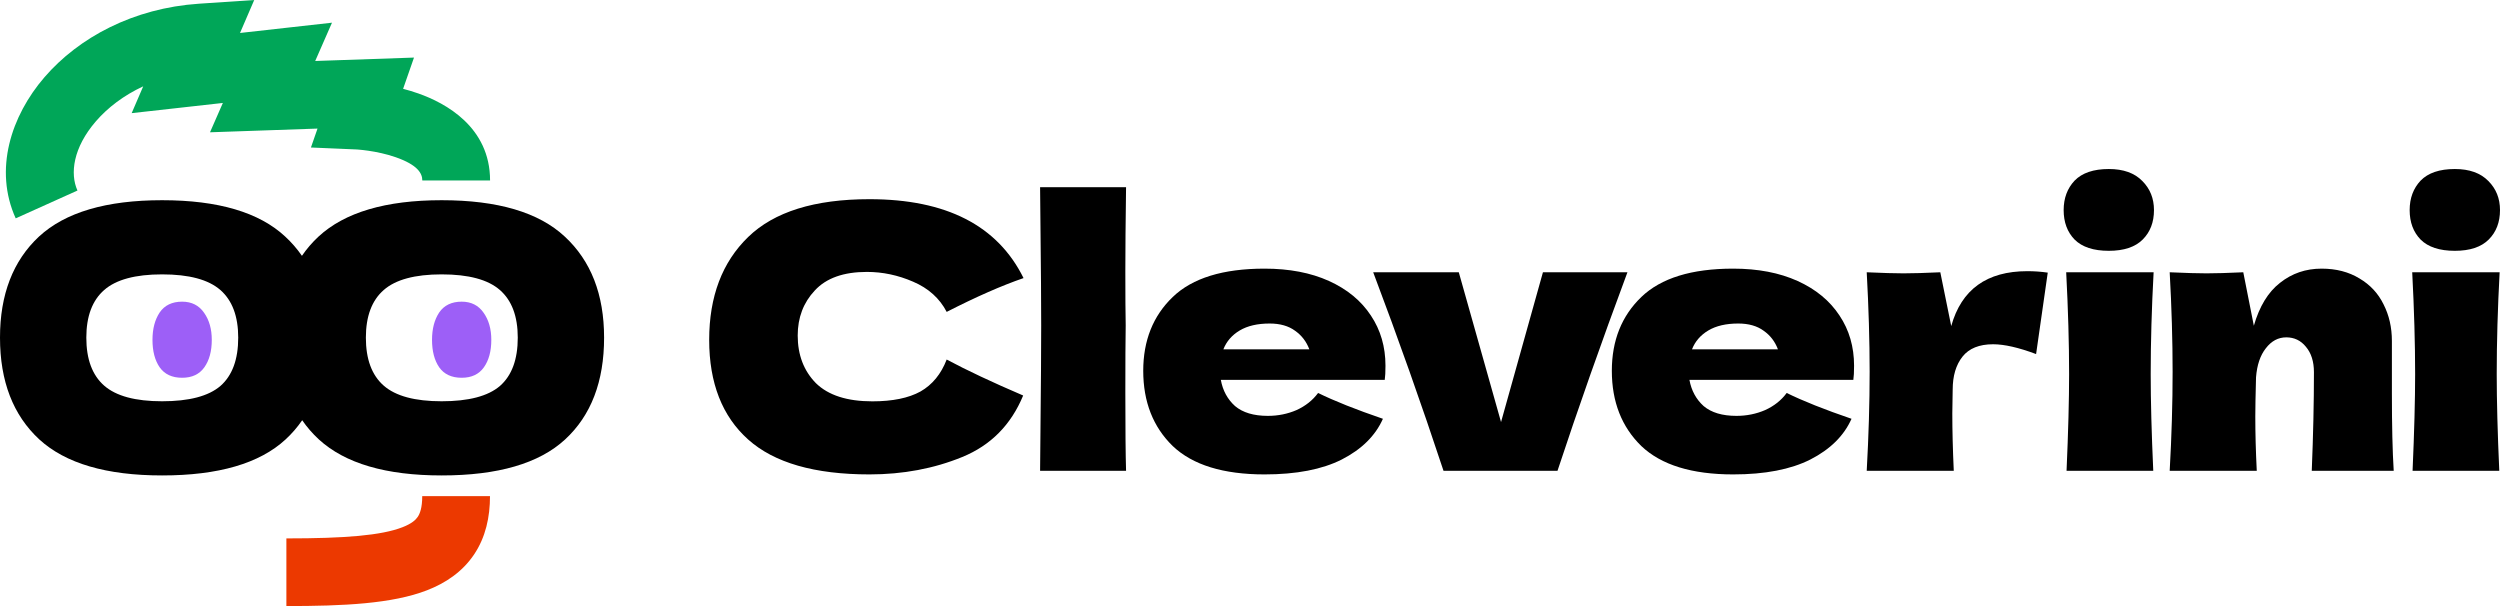 <?xml version="1.0" encoding="UTF-8" standalone="no"?><svg width="132" height="32" viewBox="0 0 132 32" fill="none" xmlns="http://www.w3.org/2000/svg">
<path d="M8.43 19.393C8.69 19.762 9.086 19.946 9.616 19.946C10.138 19.946 10.529 19.762 10.79 19.393C11.051 19.024 11.182 18.542 11.182 17.946C11.182 17.375 11.047 16.899 10.778 16.518C10.508 16.125 10.121 15.928 9.616 15.928C9.086 15.928 8.69 16.119 8.43 16.5C8.177 16.881 8.051 17.363 8.051 17.946C8.051 18.542 8.177 19.024 8.43 19.393Z" fill="#9D5FF7"/>
<path d="M23.189 19.393C23.45 19.762 23.846 19.946 24.376 19.946C24.898 19.946 25.289 19.762 25.55 19.393C25.811 19.024 25.941 18.542 25.941 17.946C25.941 17.375 25.807 16.899 25.537 16.518C25.268 16.125 24.881 15.928 24.376 15.928C23.846 15.928 23.45 16.119 23.189 16.5C22.937 16.881 22.811 17.363 22.811 17.946C22.811 18.542 22.937 19.024 23.189 19.393Z" fill="#9D5FF7"/>
<path fill-rule="evenodd" clip-rule="evenodd" d="M2.077 23.203C3.462 24.47 5.622 25.103 8.558 25.103C11.533 25.103 13.706 24.47 15.078 23.203C15.411 22.895 15.704 22.557 15.956 22.188C16.209 22.556 16.503 22.894 16.837 23.203C18.222 24.47 20.382 25.103 23.318 25.103C26.293 25.103 28.466 24.47 29.838 23.203C31.21 21.936 31.896 20.144 31.896 17.828C31.896 15.55 31.203 13.771 29.819 12.491C28.447 11.211 26.28 10.571 23.318 10.571C20.369 10.571 18.202 11.211 16.818 12.491C16.486 12.8 16.194 13.139 15.942 13.507C15.688 13.139 15.394 12.8 15.059 12.491C13.687 11.211 11.52 10.571 8.558 10.571C5.609 10.571 3.443 11.211 2.058 12.491C0.686 13.771 0 15.55 0 17.828C0 20.131 0.692 21.923 2.077 23.203ZM11.636 20.381C11.007 20.918 9.982 21.187 8.558 21.187C7.148 21.187 6.129 20.912 5.5 20.361C4.872 19.811 4.558 18.967 4.558 17.828C4.558 16.701 4.872 15.863 5.5 15.313C6.129 14.762 7.148 14.487 8.558 14.487C9.982 14.487 11.007 14.762 11.636 15.313C12.264 15.863 12.578 16.701 12.578 17.828C12.578 18.979 12.264 19.83 11.636 20.381ZM23.318 21.187C24.741 21.187 25.767 20.918 26.395 20.381C27.024 19.83 27.338 18.979 27.338 17.828C27.338 16.701 27.024 15.863 26.395 15.313C25.767 14.762 24.741 14.487 23.318 14.487C21.908 14.487 20.889 14.762 20.26 15.313C19.632 15.863 19.318 16.701 19.318 17.828C19.318 18.967 19.632 19.811 20.26 20.361C20.889 20.912 21.908 21.187 23.318 21.187Z" fill="black"/>
<path d="M22.546 31.167C20.709 31.88 18.131 32 15.121 32V28.428C18.236 28.428 20.138 28.27 21.25 27.838C21.745 27.646 21.952 27.447 22.057 27.29C22.167 27.127 22.294 26.821 22.294 26.196L25.872 26.196C25.872 27.302 25.644 28.363 25.03 29.278C24.412 30.198 23.526 30.787 22.546 31.167Z" fill="#EC3900"/>
<path d="M109.538 12.648C109.935 13.045 110.538 13.243 111.345 13.243C112.14 13.243 112.737 13.045 113.134 12.648C113.532 12.251 113.73 11.733 113.73 11.093C113.73 10.479 113.525 9.967 113.115 9.557C112.705 9.135 112.115 8.924 111.345 8.924C110.538 8.924 109.935 9.129 109.538 9.538C109.153 9.948 108.961 10.466 108.961 11.093C108.961 11.733 109.153 12.251 109.538 12.648Z" fill="black"/>
<path d="M109.249 19.751C109.249 21.095 109.204 22.797 109.114 24.857H113.692C113.602 22.861 113.557 21.159 113.557 19.751C113.557 18.074 113.608 16.283 113.711 14.376H109.095C109.198 16.359 109.249 18.151 109.249 19.751Z" fill="black"/>
<path d="M129.615 13.243C128.807 13.243 128.205 13.045 127.807 12.648C127.423 12.251 127.23 11.733 127.23 11.093C127.23 10.466 127.423 9.948 127.807 9.538C128.205 9.129 128.807 8.924 129.615 8.924C130.384 8.924 130.974 9.135 131.385 9.557C131.795 9.967 132 10.479 132 11.093C132 11.733 131.801 12.251 131.404 12.648C131.006 13.045 130.41 13.243 129.615 13.243Z" fill="black"/>
<path d="M127.384 24.857C127.474 22.797 127.519 21.095 127.519 19.751C127.519 18.151 127.468 16.359 127.365 14.376H131.981C131.878 16.283 131.827 18.074 131.827 19.751C131.827 21.159 131.872 22.861 131.962 24.857H127.384Z" fill="black"/>
<path d="M122.061 24.857C122.138 22.976 122.176 21.242 122.176 19.655C122.176 19.092 122.035 18.644 121.753 18.311C121.484 17.978 121.138 17.812 120.714 17.812C120.291 17.812 119.932 18.004 119.637 18.388C119.342 18.759 119.169 19.271 119.118 19.924C119.092 20.896 119.08 21.587 119.08 21.997C119.08 22.867 119.105 23.82 119.157 24.857H114.56C114.663 23.014 114.714 21.274 114.714 19.636C114.714 17.997 114.663 16.244 114.56 14.376C115.406 14.414 116.054 14.433 116.503 14.433C116.977 14.433 117.624 14.414 118.445 14.376L119.003 17.198C119.298 16.174 119.759 15.419 120.387 14.932C121.016 14.433 121.747 14.184 122.58 14.184C123.349 14.184 124.016 14.357 124.58 14.702C125.144 15.035 125.567 15.489 125.849 16.065C126.144 16.641 126.292 17.287 126.292 18.004V20.768C126.292 22.47 126.324 23.833 126.388 24.857H122.061Z" fill="black"/>
<path d="M103.025 17.217C103.563 15.284 104.903 14.318 107.044 14.318C107.416 14.318 107.775 14.344 108.121 14.395L107.506 18.695C106.583 18.349 105.826 18.177 105.237 18.177C104.506 18.177 103.967 18.394 103.621 18.829C103.275 19.265 103.102 19.847 103.102 20.576V20.557L103.082 21.824C103.082 22.733 103.108 23.744 103.159 24.857H98.563C98.665 23.014 98.717 21.274 98.717 19.636C98.717 17.997 98.665 16.244 98.563 14.376C99.409 14.414 100.057 14.433 100.505 14.433C100.98 14.433 101.627 14.414 102.448 14.376L103.025 17.217Z" fill="black"/>
<path fill-rule="evenodd" clip-rule="evenodd" d="M89.952 21.44C89.555 21.082 89.305 20.621 89.202 20.058H97.856C97.882 19.892 97.895 19.642 97.895 19.309C97.895 18.311 97.639 17.428 97.126 16.66C96.613 15.88 95.876 15.272 94.914 14.836C93.952 14.401 92.818 14.184 91.51 14.184C89.317 14.184 87.702 14.683 86.663 15.681C85.625 16.679 85.105 17.978 85.105 19.578C85.105 21.216 85.625 22.541 86.663 23.552C87.715 24.55 89.33 25.049 91.51 25.049C93.189 25.049 94.549 24.787 95.587 24.262C96.638 23.724 97.363 23.008 97.76 22.112C96.337 21.626 95.196 21.171 94.337 20.749C94.055 21.133 93.677 21.434 93.202 21.651C92.728 21.856 92.221 21.958 91.683 21.958C90.939 21.958 90.362 21.786 89.952 21.44ZM90.202 17.447C90.612 17.204 91.138 17.082 91.779 17.082C92.33 17.082 92.779 17.21 93.125 17.466C93.472 17.71 93.722 18.036 93.875 18.445H89.337C89.503 18.023 89.792 17.69 90.202 17.447Z" fill="black"/>
<path d="M85.929 14.376C84.544 18.1 83.313 21.594 82.236 24.857H76.217C75.063 21.363 73.825 17.869 72.505 14.376H77.024L79.255 22.285L81.467 14.376H85.929Z" fill="black"/>
<path fill-rule="evenodd" clip-rule="evenodd" d="M65.21 21.44C64.812 21.082 64.562 20.621 64.46 20.058H73.114C73.14 19.892 73.153 19.642 73.153 19.309C73.153 18.311 72.896 17.428 72.383 16.66C71.87 15.88 71.133 15.272 70.171 14.836C69.21 14.401 68.075 14.184 66.767 14.184C64.575 14.184 62.959 14.683 61.921 15.681C60.882 16.679 60.363 17.978 60.363 19.578C60.363 21.216 60.882 22.541 61.921 23.552C62.972 24.55 64.588 25.049 66.767 25.049C68.447 25.049 69.806 24.787 70.845 24.262C71.896 23.724 72.621 23.008 73.018 22.112C71.595 21.626 70.454 21.171 69.595 20.749C69.312 21.133 68.934 21.434 68.46 21.651C67.986 21.856 67.479 21.958 66.941 21.958C66.197 21.958 65.62 21.786 65.21 21.44ZM65.46 17.447C65.87 17.204 66.396 17.082 67.037 17.082C67.588 17.082 68.037 17.21 68.383 17.466C68.729 17.71 68.979 18.036 69.133 18.445H64.594C64.761 18.023 65.049 17.69 65.46 17.447Z" fill="black"/>
<path d="M59.437 17.178C59.424 17.946 59.418 19.124 59.418 20.711C59.418 22.617 59.431 24 59.456 24.857H54.917L54.937 22.688C54.962 20.308 54.975 18.471 54.975 17.178C54.975 15.95 54.962 14.209 54.937 11.957L54.917 9.884H59.456C59.431 11.701 59.418 13.186 59.418 14.337C59.418 15.617 59.424 16.564 59.437 17.178Z" fill="black"/>
<path d="M39.503 23.206C40.875 24.435 43.01 25.049 45.907 25.049C47.677 25.049 49.312 24.742 50.812 24.128C52.312 23.513 53.382 22.432 54.023 20.883C52.382 20.18 51.036 19.546 49.985 18.983C49.69 19.751 49.228 20.314 48.6 20.672C47.972 21.018 47.126 21.191 46.061 21.191C44.728 21.191 43.734 20.871 43.08 20.231C42.439 19.578 42.119 18.74 42.119 17.716C42.119 16.769 42.42 15.976 43.023 15.336C43.625 14.683 44.542 14.357 45.773 14.357C46.606 14.357 47.42 14.529 48.215 14.875C49.023 15.22 49.613 15.752 49.985 16.468C51.536 15.675 52.889 15.08 54.043 14.683C52.671 11.906 49.959 10.517 45.907 10.517C43.01 10.517 40.875 11.183 39.503 12.514C38.131 13.845 37.445 15.655 37.445 17.946C37.445 20.224 38.131 21.978 39.503 23.206Z" fill="black"/>
<path d="M5.062 6.406C3.861 7.796 3.687 9.168 4.09 10.06L0.829 11.529C-0.333 8.961 0.578 6.126 2.352 4.073C4.16 1.98 7.042 0.428 10.503 0.196L13.423 0L12.673 1.741L17.529 1.198L16.643 3.22L21.859 3.04L21.284 4.69C21.544 4.758 21.813 4.838 22.086 4.934C23.526 5.44 25.876 6.706 25.876 9.529H22.298C22.298 9.153 22.053 8.708 20.898 8.303C20.394 8.126 19.866 8.02 19.449 7.959C19.245 7.929 19.077 7.912 18.964 7.902C18.908 7.897 18.866 7.894 18.841 7.892L18.832 7.892L18.821 7.891L18.816 7.891L18.815 7.891L16.417 7.788L16.765 6.789L11.088 6.985L11.767 5.436L6.952 5.974L7.562 4.558C6.526 5.038 5.679 5.691 5.062 6.406Z" fill="#00A658"/>
</svg>
